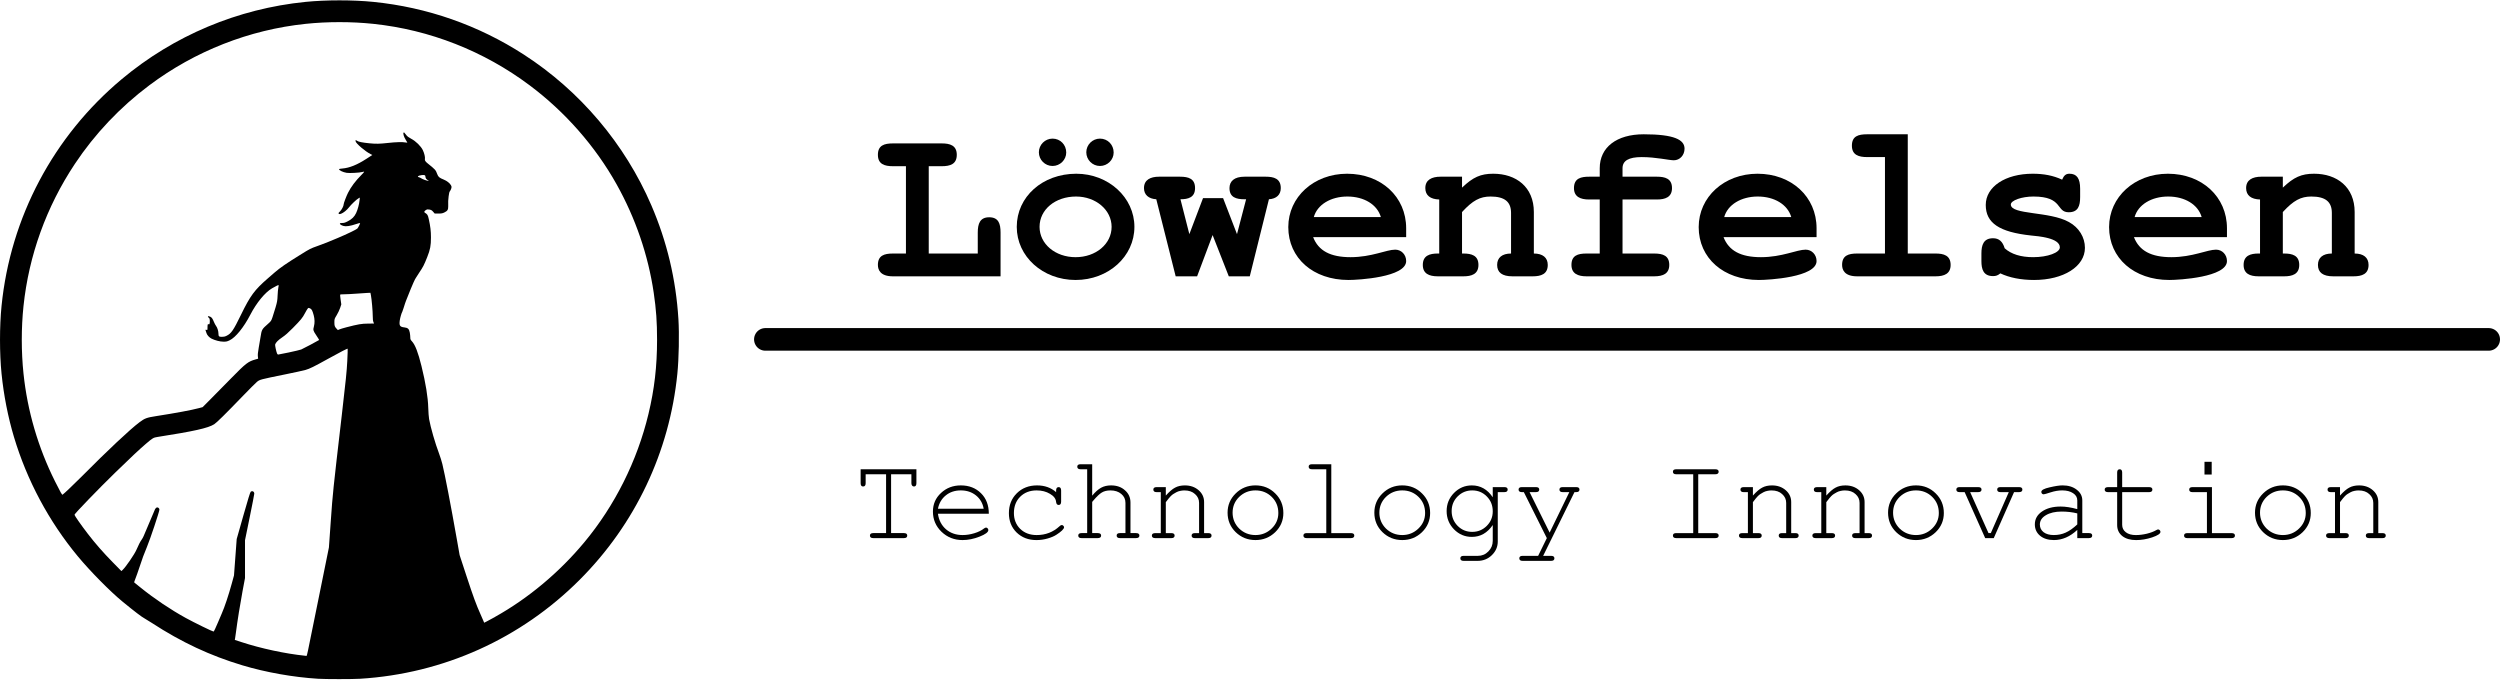 <?xml version="1.0" encoding="UTF-8"?>
<svg width="400" height="109" version="1.1" xmlns="http://www.w3.org/2000/svg" xmlns:cc="http://creativecommons.org/ns#" xmlns:dc="http://purl.org/dc/elements/1.1/" xmlns:rdf="http://www.w3.org/1999/02/22-rdf-syntax-ns#">
 <g transform="translate(98.194 1863.6)">
  <flowRoot transform="translate(0 -1947.6)" fill="#000000" font-family="'Bitstream Vera Sans'" font-size="40px" xml:space="preserve"><flowRegion><rect x="7782.9" y="3057.1" width="251.43" height="91.429"/></flowRegion><flowPara/></flowRoot>
  <path d="m-47.322-1755c-3.98-0.248-8.334-1.022-12.1-2.152-5.138-1.541-9.754-3.701-14.462-6.77-0.492-0.321-1.019-0.646-1.172-0.724-0.437-0.223-1.603-1.113-3.531-2.694-1.98-1.624-5.177-4.864-7.158-7.252-4.615-5.564-8.136-12.147-10.217-19.1-0.951-3.177-1.64-6.687-1.984-10.11-0.33-3.281-0.33-7.58 0-10.861 1.424-14.158 8.298-27.126 19.222-36.266 8.346-6.983 18.558-11.277 29.412-12.369 3.281-0.33 7.58-0.33 10.861 0 8.605 0.866 16.791 3.73 24.047 8.415 9.009 5.817 16.19 14.3 20.425 24.13 2.499 5.8 3.941 11.862 4.332 18.214 0.149 2.425 0.074 6.309-0.17 8.736-1.259 12.521-6.745 24.085-15.647 32.987-9.421 9.421-21.799 14.997-35.112 15.817-1.264 0.078-5.477 0.076-6.746 0zm-1.604-4.464c0.096-0.455 0.89-4.363 1.766-8.685l1.592-7.859 0.304-4.284c0.322-4.529 0.323-4.54 1.759-16.898 0.645-5.556 0.793-7.006 0.875-8.628 0.054-1.072 0.083-1.966 0.063-1.986-0.052-0.052-1.171 0.525-3.147 1.62-2.279 1.263-2.912 1.575-3.606 1.776-0.321 0.093-1.786 0.413-3.256 0.711-4.023 0.816-4.059 0.826-4.516 1.206-0.211 0.175-1.201 1.166-2.202 2.202-2.884 2.986-4.224 4.309-4.627 4.566-0.964 0.615-3.249 1.128-9.053 2.031-0.682 0.106-0.779 0.163-1.879 1.103-1.024 0.875-2.376 2.143-4.883 4.581-2.621 2.548-6.546 6.61-6.54 6.769 0.005 0.14 1.094 1.693 2.136 3.048 1.196 1.555 2.466 3.006 3.975 4.542l1.394 1.419 0.217-0.202c0.495-0.462 1.883-2.489 2.182-3.186 0.325-0.758 0.638-1.367 0.842-1.637 0.098-0.13 0.241-0.388 0.319-0.573 0.815-1.952 1.748-4.151 1.824-4.298 0.052-0.101 0.157-0.217 0.233-0.258 0.197-0.105 0.467 0.079 0.467 0.319 0 0.314-1.476 4.735-1.988 5.957-0.457 1.09-0.805 2.025-1.068 2.867-0.176 0.563-0.831 2.416-0.926 2.615-0.076 0.16-0.073 0.199 0.017 0.27 0.058 0.046 0.465 0.374 0.905 0.73 2.221 1.796 4.826 3.55 7.276 4.899 1.316 0.725 4.288 2.178 4.454 2.178 0.051 0 0.364-0.655 0.703-1.472 0.18-0.433 0.448-1.061 0.595-1.395 0.479-1.085 1.095-2.933 1.628-4.88l0.338-1.237 0.216-2.912 0.216-2.912 1.061-3.74c0.75-2.643 1.097-3.765 1.183-3.828 0.265-0.194 0.568-0.026 0.568 0.315 0 0.105-0.334 1.824-0.742 3.819l-0.742 3.627v6.051l-0.402 2.139c-0.37 1.969-0.823 4.805-1.05 6.571-0.051 0.397-0.112 0.827-0.137 0.955l-0.044 0.234 1.035 0.339c3.145 1.03 7.003 1.86 10.176 2.19 0.13 0.014 0.253 0.029 0.275 0.035 0.021 0.01 0.117-0.361 0.213-0.816zm29.937-5.434c5.311-2.966 10.26-7.101 14.275-11.925 4.894-5.88 8.473-13.035 10.273-20.536 0.953-3.973 1.377-7.625 1.377-11.873 0-2.866-0.141-4.848-0.534-7.522-0.886-6.022-2.91-11.936-5.938-17.351-3.414-6.105-8.235-11.594-13.921-15.849-7.326-5.482-15.989-8.886-25.027-9.832-3.483-0.365-7.31-0.365-10.793 0-9.034 0.946-17.708 4.353-25.022 9.828-4.671 3.496-8.736 7.79-11.926 12.595-4.558 6.867-7.358 14.628-8.213 22.767-0.361 3.438-0.36 7.29 0.003 10.76 0.627 5.985 2.333 11.827 5.035 17.236 0.91 1.822 1.127 2.203 1.222 2.146 0.187-0.112 1.866-1.709 3.046-2.897 4.187-4.215 7.742-7.553 9.242-8.679 0.861-0.646 1.157-0.756 2.665-0.992 3.203-0.5 5.655-0.957 6.881-1.284l0.573-0.153 1.282-1.29c0.705-0.71 2.177-2.204 3.272-3.321 2.382-2.431 2.718-2.69 3.932-3.03l0.391-0.109-0.041-0.382c-0.029-0.269 0.011-0.672 0.134-1.36 0.096-0.538 0.223-1.282 0.281-1.653 0.205-1.303 0.203-1.299 1.257-2.228 0.43-0.379 0.469-0.438 0.666-1.01 0.115-0.334 0.338-1.047 0.495-1.585 0.252-0.866 0.29-1.083 0.324-1.889 0.021-0.501 0.074-1.072 0.118-1.27 0.043-0.197 0.064-0.374 0.045-0.393-0.042-0.042-0.404 0.132-1.059 0.511-1.103 0.638-2.475 2.306-3.462 4.209-1.057 2.039-2.363 3.653-3.323 4.108-0.411 0.195-0.531 0.22-1.006 0.216-0.527 0-1.343-0.214-1.876-0.481-0.369-0.185-0.717-0.563-0.815-0.887-0.052-0.172-0.118-0.371-0.146-0.441-0.045-0.112-0.029-0.122 0.128-0.083 0.18 0.045 0.18 0.045 0.18-0.355 0-0.5 0.048-0.647 0.176-0.541 0.128 0.106 0.195-0.077 0.195-0.535 0-0.292-0.028-0.383-0.152-0.483-0.297-0.241-0.122-0.363 0.246-0.172 0.229 0.119 0.352 0.298 0.57 0.835 0.092 0.225 0.247 0.516 0.346 0.645 0.2 0.262 0.37 0.816 0.371 1.209 0.001 0.442 0.083 0.518 0.55 0.518 0.305 0 0.498-0.044 0.757-0.173 0.75-0.374 1.083-0.862 2.303-3.367 1.484-3.046 2.161-3.965 4.279-5.803 0.385-0.334 0.875-0.759 1.088-0.945 0.879-0.763 1.89-1.461 4.063-2.807 1.728-1.07 1.571-0.991 2.896-1.472 1.222-0.445 1.392-0.512 3.122-1.238 1.397-0.586 2.948-1.329 3.152-1.51 0.127-0.113 0.457-0.757 0.457-0.893 0-0.031-0.296 0.045-0.659 0.169-0.893 0.306-1.604 0.414-1.986 0.302-0.369-0.108-0.593-0.251-0.593-0.378 0-0.076 0.088-0.1 0.367-0.1 0.297 0 0.468-0.052 0.894-0.272 0.674-0.349 1.052-0.72 1.334-1.313 0.256-0.536 0.493-1.414 0.555-2.051l0.042-0.432-0.226 0.128c-0.312 0.177-1.171 0.995-1.519 1.448-0.331 0.43-0.895 0.884-1.257 1.012-0.206 0.072-0.267 0.072-0.358 0-0.098-0.082-0.079-0.12 0.192-0.379 0.277-0.266 0.583-0.862 0.583-1.136 0-0.174 0.419-1.282 0.69-1.824 0.476-0.953 1.207-1.929 2.16-2.883 0.527-0.528 0.541-0.577 0.126-0.458-0.418 0.12-2.035 0.208-2.484 0.136-0.624-0.101-1.235-0.398-1.235-0.6 0-0.029 0.235-0.071 0.523-0.093 1.136-0.088 2.376-0.589 3.889-1.571l0.915-0.594-0.298-0.151c-0.831-0.421-2.278-1.651-2.369-2.013-0.062-0.246-0.003-0.273 0.224-0.105 0.217 0.16 0.853 0.288 2.003 0.402 1.036 0.103 1.585 0.091 2.967-0.062 1.261-0.14 2.301-0.167 2.789-0.073 0.158 0.031 0.287 0.035 0.287 0.011 0-0.025-0.122-0.233-0.272-0.464-0.277-0.426-0.447-1.004-0.33-1.123 0.04-0.04 0.083-0.04 0.117 0 0.03 0.035 0.168 0.207 0.307 0.383 0.182 0.23 0.407 0.399 0.806 0.606 0.724 0.377 1.538 1.173 1.846 1.807 0.236 0.486 0.393 1.137 0.339 1.409-0.046 0.232 0.061 0.415 0.406 0.692 1.278 1.027 1.312 1.064 1.573 1.764 0.162 0.433 0.333 0.574 1.036 0.856 0.493 0.197 0.981 0.58 1.149 0.903 0.114 0.217 0.119 0.279 0.044 0.532-0.046 0.158-0.14 0.347-0.209 0.422-0.088 0.095-0.148 0.332-0.205 0.809-0.079 0.66-0.086 0.81-0.068 1.603 0.012 0.536-0.11 0.74-0.582 0.971-0.335 0.164-0.469 0.19-0.984 0.191h-0.597l-0.248-0.287c-0.202-0.234-0.31-0.298-0.585-0.349-0.274-0.051-0.374-0.041-0.533 0.051-0.29 0.168-0.376 0.344-0.217 0.441 0.424 0.258 0.488 0.362 0.637 1.035 0.258 1.165 0.348 1.919 0.348 2.929 6.86e-4 1.324-0.114 1.925-0.598 3.146-0.51 1.285-0.658 1.573-1.3 2.521-0.292 0.431-0.531 0.804-0.531 0.829 0 0.025-0.06 0.127-0.133 0.228-0.11 0.152-1.191 2.73-1.434 3.421-0.039 0.111-0.11 0.309-0.157 0.439-0.047 0.13-0.154 0.464-0.237 0.742-0.083 0.278-0.173 0.536-0.199 0.573-0.11 0.155-0.341 0.946-0.4 1.368-0.119 0.855 0.013 1.053 0.753 1.131 0.546 0.057 0.75 0.261 0.853 0.848 0.042 0.244 0.077 0.589 0.077 0.767 0 0.284 0.033 0.36 0.266 0.613 0.517 0.561 0.983 1.769 1.522 3.95 0.677 2.739 1.039 4.973 1.086 6.705 0.018 0.668 0.079 1.472 0.135 1.788 0.232 1.308 0.985 3.917 1.585 5.491 0.182 0.479 0.422 1.238 0.532 1.687 0.418 1.705 1.343 6.509 2.326 12.082l0.44 2.496 1.139 3.474c1.04 3.172 1.513 4.457 2.237 6.071 0.141 0.315 0.324 0.732 0.405 0.925l0.148 0.351 0.414-0.209c0.228-0.115 0.824-0.438 1.325-0.717zm-32.967-42.317c0.898-0.189 1.778-0.4 1.956-0.467 0.246-0.093 2.742-1.417 2.87-1.522 0.013-0.011-0.192-0.342-0.455-0.736-0.518-0.774-0.538-0.853-0.378-1.451 0.138-0.516 0.126-1.161-0.035-1.755-0.209-0.772-0.322-0.989-0.586-1.114-0.213-0.101-0.243-0.102-0.352 0-0.065 0.059-0.274 0.403-0.463 0.765-0.4 0.764-0.623 1.036-1.96 2.396-0.718 0.73-1.179 1.134-1.682 1.474-0.644 0.435-1.029 0.824-1.13 1.141-0.039 0.122 0.157 1.062 0.298 1.43 0.039 0.102 0.119 0.185 0.177 0.185 0.059 0 0.841-0.155 1.739-0.344zm9.154-4.012c1.932-0.501 2.467-0.592 3.49-0.597 0.529 0 0.961-0.01 0.961-0.013 0 0-0.046-0.118-0.101-0.251-0.067-0.161-0.101-0.471-0.101-0.927 0-0.769-0.17-2.716-0.292-3.333l-0.08-0.405-0.506 0.02c-0.278 0.011-1.067 0.064-1.753 0.118-0.686 0.054-1.542 0.098-1.902 0.098-0.36 0-0.668 0.023-0.686 0.051-0.017 0.028 0.018 0.391 0.078 0.808l0.109 0.757-0.183 0.558c-0.101 0.307-0.349 0.832-0.552 1.166-0.363 0.597-0.369 0.616-0.371 1.134-0.002 0.574 0.045 0.712 0.354 1.038l0.204 0.216 0.243-0.109c0.134-0.06 0.623-0.208 1.087-0.328zm13.12-23.515c-0.296-0.164-0.438-0.35-0.438-0.573 0-0.269-0.166-0.334-0.659-0.26-0.537 0.081-0.724 0.248-0.374 0.335 0.1 0.025 0.26 0.102 0.357 0.17 0.202 0.144 0.916 0.401 1.115 0.402 0.135 0 0.135 0 0-0.074z" stroke-width=".038"/>
 </g>
 <g>
  <path d="m122.46 54.302h275.73" fill="none" stroke="#000" stroke-linecap="round" stroke-linejoin="round" stroke-width="3.62"/>
  <g transform="matrix(.038 0 0 .038 20.417 14.036)" aria-label="Löwenfelsen ">
   <path d="m3627.6 545.47c-38.4 0-48 26.88-48 64.32v88.32h-206.4v-367.68h54.72c35.52 0 63.36-8.64 63.36-48 0-40.32-29.76-48-63.36-48h-205.44c-37.44 0-63.36 8.64-63.36 48s27.84 48 63.36 48h54.72v367.68h-54.72c-37.44 0-63.36 8.64-63.36 48 0 20.16 9.6 48 63.36 48h453.12v-184.32c0-37.44-8.64-64.32-48-64.32z"/>
   <path d="m3894.5 214.27c-31.68 0-57.6 25.92-57.6 57.6s25.92 57.6 57.6 57.6 57.6-25.92 57.6-56.64c0-32.64-24.96-58.56-57.6-58.56zm199.68 0c-31.68 0-57.6 25.92-57.6 57.6s25.92 57.6 57.6 57.6 57.6-25.92 57.6-56.64c0-32.64-24.96-58.56-57.6-58.56zm-99.84 147.84c-142.08 0-250.56 96.96-250.56 223.68 0 124.8 109.44 223.68 247.68 223.68s247.68-98.88 247.68-223.68c0-123.84-109.44-223.68-244.8-223.68zm-0.96 96c83.52 0 149.76 56.64 149.76 127.68 0 72-66.24 127.68-151.68 127.68s-151.68-55.68-151.68-127.68c0-72.96 66.24-127.68 153.6-127.68z"/>
   <path d="m4702.8 469.63h6.72l-38.4 146.88-58.56-151.68h-84.48l-57.6 151.68-37.44-146.88c32.64 0 61.44-7.68 61.44-47.04s-26.88-48-63.36-48h-88.32c-36.48 0-63.36 13.44-63.36 48 0 27.84 19.2 45.12 51.84 47.04l81.6 324.48h90.24l65.28-173.76 68.16 173.76h88.32l80.64-324.48c31.68-1.92 49.92-19.2 49.92-47.04 0-40.32-29.76-48-63.36-48h-89.28c-43.2 0-63.36 19.2-63.36 48 0 39.36 28.8 47.04 63.36 47.04z"/>
   <path d="m5383.4 729.79c0-26.88-20.16-48-46.08-48-37.44 0-98.88 31.68-188.16 31.68-84.48 0-135.36-26.88-157.44-84.48h391.68v-37.44c0-132.48-105.6-229.44-248.64-229.44-140.16 0-247.68 97.92-247.68 224.64 0 130.56 104.64 222.72 253.44 222.72 41.28 0 242.88-11.52 242.88-79.68zm-388.8-185.28c14.4-51.84 71.04-86.4 141.12-86.4s125.76 33.6 141.12 86.4z"/>
   <path d="m5453.5 746.11c0 36.48 25.92 48 63.36 48h107.52c33.6 0 63.36-8.64 63.36-48 0-40.32-29.76-48-63.36-48h-5.76v-174.72c45.12-48.96 75.84-65.28 120-65.28 59.52 0 86.4 22.08 86.4 69.12v170.88c-37.44 0-58.56 17.28-58.56 48 0 31.68 21.12 48 64.32 48h85.44c35.52 0 63.36-9.6 63.36-48 0-30.72-21.12-48-58.56-48v-174.72c0-105.6-74.88-161.28-170.88-161.28-52.8 0-85.44 14.4-131.52 58.56v-46.08h-90.24c-37.44 0-64.32 13.44-64.32 48 0 30.72 21.12 47.04 58.56 48v227.52h-5.76c-34.56 0-63.36 8.64-63.36 48z"/>
   <path d="m6383.7 196.03c-114.24 0-185.28 54.72-185.28 143.04v35.52h-44.16c-33.6 0-64.32 5.76-64.32 48 0 36.48 26.88 48 63.36 48h45.12v227.52h-55.68c-37.44 0-63.36 8.64-63.36 48 0 36.48 26.88 48 63.36 48h285.12c37.44 0 63.36-11.52 63.36-48 0-38.4-25.92-48-63.36-48h-133.44v-227.52h144.96c34.56 0 63.36-9.6 63.36-48 0-40.32-29.76-48-63.36-48h-144.96v-35.52c0-31.68 25.92-47.04 80.64-47.04 60.48 0 115.2 13.44 135.36 13.44 24.96 0 45.12-21.12 45.12-48.96 0-37.44-43.2-60.48-171.84-60.48z"/>
   <path d="m7111.4 729.79c0-26.88-20.16-48-46.08-48-37.44 0-98.88 31.68-188.16 31.68-84.48 0-135.36-26.88-157.44-84.48h391.68v-37.44c0-132.48-105.6-229.44-248.64-229.44-140.16 0-247.68 97.92-247.68 224.64 0 130.56 104.64 222.72 253.44 222.72 41.28 0 242.88-11.52 242.88-79.68zm-388.8-185.28c14.4-51.84 71.04-86.4 141.12-86.4s125.76 33.6 141.12 86.4z"/>
   <path d="m7260.2 244.03c0 39.36 28.8 48 64.32 48h74.88v406.08h-117.12c-37.44 0-63.36 8.64-63.36 48 0 20.16 9.6 48 63.36 48h330.24c37.44 0 63.36-11.52 63.36-48 0-40.32-29.76-48-63.36-48h-117.12v-502.08h-170.88c-37.44 0-64.32 7.68-64.32 48z"/>
   <path d="m8221.2 460.99v-35.52c0-44.16-14.4-63.36-45.12-63.36-14.4 0-23.04 6.72-30.72 24.96-37.44-17.28-76.8-24.96-123.84-24.96-115.2 0-197.76 54.72-197.76 131.52 0 75.84 56.64 114.24 191.04 128.64 28.8 2.88 120.96 9.6 120.96 49.92 0 22.08-50.88 41.28-112.32 41.28-51.84 0-92.16-12.48-120-37.44-8.64-28.8-24-42.24-48.96-42.24-40.32 0-48.96 28.8-48.96 64.32v31.68c0 33.6 7.68 63.36 48.96 63.36 12.48 0 20.16-2.88 30.72-11.52 38.4 18.24 87.36 27.84 142.08 27.84 123.84 0 214.08-56.64 214.08-135.36 0-44.16-24.96-85.44-67.2-108.48-81.6-46.08-244.8-29.76-244.8-73.92 0-17.28 46.08-33.6 95.04-33.6 126.72 0 94.08 66.24 148.8 66.24 39.36 0 48-26.88 48-63.36z"/>
   <path d="m8839.4 729.79c0-26.88-20.16-48-46.08-48-37.44 0-98.88 31.68-188.16 31.68-84.48 0-135.36-26.88-157.44-84.48h391.68v-37.44c0-132.48-105.6-229.44-248.64-229.44-140.16 0-247.68 97.92-247.68 224.64 0 130.56 104.64 222.72 253.44 222.72 41.28 0 242.88-11.52 242.88-79.68zm-388.8-185.28c14.4-51.84 71.04-86.4 141.12-86.4s125.76 33.6 141.12 86.4z"/>
   <path d="m8909.5 746.11c0 36.48 25.92 48 63.36 48h107.52c33.6 0 63.36-8.64 63.36-48 0-40.32-29.76-48-63.36-48h-5.76v-174.72c45.12-48.96 75.84-65.28 120-65.28 59.52 0 86.4 22.08 86.4 69.12v170.88c-37.44 0-58.56 17.28-58.56 48 0 31.68 21.12 48 64.32 48h85.44c35.52 0 63.36-9.6 63.36-48 0-30.72-21.12-48-58.56-48v-174.72c0-105.6-74.88-161.28-170.88-161.28-52.8 0-85.44 14.4-131.52 58.56v-46.08h-90.24c-37.44 0-64.32 13.44-64.32 48 0 30.72 21.12 47.04 58.56 48v227.52h-5.76c-34.56 0-63.36 8.64-63.36 48z"/>
  </g>
  <g transform="matrix(.038 0 0 .038 17.452 21.722)" aria-label=" Technology Innovation ">
   <path d="m3292.7 1673h54.075q13.905 0 13.905 10.3 0 10.815-13.905 10.815h-129.26q-13.905 0-13.905-10.815 0-10.3 13.905-10.3h54.075v-247.72h-86.005v37.595q0 13.905-10.815 13.905-10.3 0-10.3-13.905v-58.71h234.84v58.71q0 13.905-10.3 13.905-4.635 0-7.725-3.605-3.09-4.12-3.09-10.3v-37.595h-85.49z"/>
   <path d="m3704.2 1591.6h-214.24q5.665 40.685 33.99 65.405 28.325 24.205 70.04 24.205 24.205 0 49.44-7.725t40.685-20.085q5.15-3.605 8.24-3.605 4.12 0 6.695 3.09 3.09 3.09 3.09 7.21 0 13.39-37.08 27.81-36.565 14.42-71.585 14.42-52.015 0-88.58-35.02-36.05-35.02-36.05-84.975 0-46.865 33.99-78.28 33.99-31.93 83.43-31.93 52.015 0 84.975 32.96 32.96 32.445 32.96 86.52zm-214.24-21.115h192.61q-6.18-35.02-32.445-56.135t-63.86-21.115-63.345 21.115q-25.75 20.6-32.96 56.135z"/>
   <path d="m4021 1648.8q0 4.635-8.755 13.39-8.755 8.24-23.175 17.51-13.905 9.27-37.08 15.965t-47.38 6.695q-50.47 0-83.43-31.93-32.445-31.93-32.445-81.37 0-50.985 33.475-83.945t84.975-32.96q47.895 0 80.34 28.325v-6.695q0-14.42 10.815-14.42 10.3 0 10.3 14.42v46.865q0 13.905-10.3 13.905-9.27 0-10.815-12.36-1.545-20.6-25.75-34.505-23.69-14.42-56.135-14.42-42.745 0-69.525 26.78-26.265 26.265-26.265 68.495 0 40.685 26.78 66.95 26.78 25.75 69.01 25.75 56.135 0 96.305-37.08 5.15-5.15 9.27-5.15t6.695 3.09q3.09 2.575 3.09 6.695z"/>
   <path d="m4279.5 1545.8q0-23.175-17.51-37.595-17.51-14.935-45.835-14.935-21.63 0-36.05 8.755-13.905 8.24-35.02 32.96l-5.665 6.695v131.32h23.175q14.42 0 14.42 10.3 0 10.815-14.42 10.815h-67.98q-13.905 0-13.905-10.815 0-10.3 13.905-10.3h23.69v-268.83h-27.81q-13.905 0-13.905-10.815 0-10.3 13.905-10.3h48.925v132.36q19.57-23.69 37.595-33.475t41.715-9.785q36.05 0 58.71 20.6 23.175 20.085 23.175 51.5v128.75h23.175q14.42 0 14.42 10.3 0 10.815-14.42 10.815h-67.465q-13.905 0-13.905-10.815 0-10.3 13.905-10.3h23.175z"/>
   <path d="m4527.7 1493.3q-9.27 0-18.025 2.06-8.24 1.545-15.965 5.665-7.21 3.605-12.36 7.21-5.15 3.09-11.33 9.27-5.665 6.18-8.24 9.27-2.06 2.575-7.21 9.27-4.635 6.18-5.15 6.695v130.3h23.175q13.905 0 13.905 10.3 0 10.815-13.905 10.815h-67.465q-14.42 0-14.42-10.815 0-10.3 14.42-10.3h23.175v-172.52h-17.51q-13.905 0-13.905-10.815 0-10.3 13.905-10.3h38.625v35.535q22.145-24.72 39.14-33.475 16.995-9.27 41.2-9.27 34.505 0 57.68 20.085t23.175 49.955v130.81h17.51q13.905 0 13.905 10.3 0 10.815-13.905 10.815h-56.135q-13.905 0-13.905-10.815 0-10.3 13.905-10.3h17.51v-127.2q0-22.145-16.995-37.08-16.48-15.45-44.805-15.45z"/>
   <path d="m4826.9 1472.1q49.44 0 83.43 33.99 33.99 33.475 33.99 82.4 0 47.38-34.505 80.855-34.505 32.96-82.915 32.96-48.925 0-83.43-33.475-33.99-33.475-33.99-81.885 0-47.38 33.99-80.855 34.505-33.99 83.43-33.99zm0 21.115q-40.17 0-68.495 27.295-27.81 27.295-27.81 66.435t27.81 66.95q28.325 27.295 68.495 27.295 39.655 0 67.98-27.295t28.325-65.405q0-40.685-27.81-67.98t-68.495-27.295z"/>
   <path d="m5146.2 1383.1v289.94h82.4q14.42 0 14.42 10.3 0 10.815-14.42 10.815h-185.92q-13.905 0-13.905-10.815 0-10.3 13.905-10.3h82.4v-268.83h-60.255q-13.905 0-13.905-10.815 0-10.3 13.905-10.3z"/>
   <path d="m5444.9 1472.1q49.44 0 83.43 33.99 33.99 33.475 33.99 82.4 0 47.38-34.505 80.855-34.505 32.96-82.915 32.96-48.925 0-83.43-33.475-33.99-33.475-33.99-81.885 0-47.38 33.99-80.855 34.505-33.99 83.43-33.99zm0 21.115q-40.17 0-68.495 27.295-27.81 27.295-27.81 66.435t27.81 66.95q28.325 27.295 68.495 27.295 39.655 0 67.98-27.295t28.325-65.405q0-40.685-27.81-67.98t-68.495-27.295z"/>
   <path d="m5826 1522.1v-42.745h48.925q13.905 0 13.905 10.3 0 10.815-13.905 10.815h-27.81v208.06q0 32.96-24.72 57.165t-60.255 24.205h-58.71q-13.905 0-13.905-10.815 0-10.3 13.905-10.3h59.74q26.265 0 44.29-18.54 18.54-18.54 18.54-44.805v-66.435q-33.99 49.955-88.065 49.955-43.775 0-75.19-31.93-30.9-31.93-30.9-76.735t30.9-76.22q31.415-31.93 75.19-31.93 54.59 0 88.065 49.955zm-86.52-28.84q-36.05 0-61.285 25.235t-25.235 61.8 25.235 62.315q25.235 25.235 61.285 25.235t61.285-25.235 25.235-61.285q0-37.595-25.235-62.83-24.72-25.235-61.285-25.235z"/>
   <path d="m6053.7 1694.1-96.82-193.64h-8.24q-13.905 0-13.905-10.815 0-10.3 13.905-10.3h59.225q13.905 0 13.905 10.3 0 10.815-13.905 10.815h-26.78l84.46 170.46 82.915-170.46h-27.81q-13.905 0-13.905-10.815 0-10.3 13.905-10.3h56.65q13.905 0 13.905 10.3 0 10.815-13.905 10.815h-7.21l-131.84 268.32h33.475q13.905 0 13.905 10.3 0 10.815-13.905 10.815h-120q-13.905 0-13.905-10.815 0-10.3 13.905-10.3h65.405z"/>
   <path d="m6691.2 1425.3v247.72h71.585q14.42 0 14.42 10.3 0 10.815-14.42 10.815h-164.28q-13.905 0-13.905-10.815 0-10.3 13.905-10.3h71.585v-247.72h-71.585q-13.905 0-13.905-10.815 0-10.3 13.905-10.3h164.28q14.42 0 14.42 10.3 0 10.815-14.42 10.815z"/>
   <path d="m6999.7 1493.3q-9.27 0-18.025 2.06-8.24 1.545-15.965 5.665-7.21 3.605-12.36 7.21-5.15 3.09-11.33 9.27-5.665 6.18-8.24 9.27-2.06 2.575-7.21 9.27-4.635 6.18-5.15 6.695v130.3h23.175q13.905 0 13.905 10.3 0 10.815-13.905 10.815h-67.465q-14.42 0-14.42-10.815 0-10.3 14.42-10.3h23.175v-172.52h-17.51q-13.905 0-13.905-10.815 0-10.3 13.905-10.3h38.625v35.535q22.145-24.72 39.14-33.475 16.995-9.27 41.2-9.27 34.505 0 57.68 20.085t23.175 49.955v130.81h17.51q13.905 0 13.905 10.3 0 10.815-13.905 10.815h-56.135q-13.905 0-13.905-10.815 0-10.3 13.905-10.3h17.51v-127.2q0-22.145-16.995-37.08-16.48-15.45-44.805-15.45z"/>
   <path d="m7308.7 1493.3q-9.27 0-18.025 2.06-8.24 1.545-15.965 5.665-7.21 3.605-12.36 7.21-5.15 3.09-11.33 9.27-5.665 6.18-8.24 9.27-2.06 2.575-7.21 9.27-4.635 6.18-5.15 6.695v130.3h23.175q13.905 0 13.905 10.3 0 10.815-13.905 10.815h-67.465q-14.42 0-14.42-10.815 0-10.3 14.42-10.3h23.175v-172.52h-17.51q-13.905 0-13.905-10.815 0-10.3 13.905-10.3h38.625v35.535q22.145-24.72 39.14-33.475 16.995-9.27 41.2-9.27 34.505 0 57.68 20.085t23.175 49.955v130.81h17.51q13.905 0 13.905 10.3 0 10.815-13.905 10.815h-56.135q-13.905 0-13.905-10.815 0-10.3 13.905-10.3h17.51v-127.2q0-22.145-16.995-37.08-16.48-15.45-44.805-15.45z"/>
   <path d="m7607.9 1472.1q49.44 0 83.43 33.99 33.99 33.475 33.99 82.4 0 47.38-34.505 80.855-34.505 32.96-82.915 32.96-48.925 0-83.43-33.475-33.99-33.475-33.99-81.885 0-47.38 33.99-80.855 34.505-33.99 83.43-33.99zm0 21.115q-40.17 0-68.495 27.295-27.81 27.295-27.81 66.435t27.81 66.95q28.325 27.295 68.495 27.295 39.655 0 67.98-27.295t28.325-65.405q0-40.685-27.81-67.98t-68.495-27.295z"/>
   <path d="m7935.5 1694.1h-36.05l-86.52-193.64h-21.115q-13.905 0-13.905-10.815 0-10.3 13.905-10.3h77.765q14.42 0 14.42 10.3 0 10.815-14.42 10.815h-33.475l77.25 172.52h9.785l75.705-172.52h-35.02q-13.905 0-13.905-10.815 0-10.3 13.905-10.3h78.28q13.905 0 13.905 10.3 0 10.815-13.905 10.815h-21.115z"/>
   <path d="m8135.8 1499.4q0-11.33 35.02-19.055 35.02-8.24 54.59-8.24 36.05 0 59.225 18.025 23.69 18.025 23.69 45.32v137.5h27.81q13.905 0 13.905 10.3 0 10.815-13.905 10.815h-48.925v-34.505q-45.835 42.745-98.365 42.745-36.05 0-58.195-18.025-22.145-18.54-22.145-47.895 0-33.475 29.87-54.075 30.385-21.115 78.795-21.115 30.385 0 70.04 10.815v-36.565q0-19.055-17.51-30.385-17.51-11.845-45.835-11.845-23.69 0-48.925 8.24t-29.355 8.24-7.21-3.09q-2.575-3.09-2.575-7.21zm151.41 136.99v-46.35q-30.9-7.725-65.92-7.725-40.685 0-66.435 15.45-25.235 14.935-25.235 39.14 0 20.085 15.965 32.445 15.965 11.845 42.745 11.845 27.295 0 49.955-10.3 23.175-10.3 48.925-34.505z"/>
   <path d="m8476.2 1479.4h113.3q13.905 0 13.905 10.3 0 10.815-13.905 10.815h-113.3v137.5q0 19.57 15.45 31.415t42.23 11.845q21.63 0 45.835-5.665 24.72-6.18 39.655-14.935 5.15-3.09 8.24-3.09 3.605 0 6.695 3.09t3.09 7.21q0 11.33-35.02 23.175-34.505 11.33-67.465 11.33-36.565 0-58.195-16.995-21.63-17.51-21.63-46.35v-138.54h-38.11q-14.42 0-14.42-10.815 0-10.3 14.42-10.3h38.11v-61.285q0-13.905 10.815-13.905 10.3 0 10.3 13.905z"/>
   <path d="m8854.2 1479.4v193.64h82.4q14.42 0 14.42 10.3 0 10.815-14.42 10.815h-185.92q-13.905 0-13.905-10.815 0-10.3 13.905-10.3h82.4v-172.52h-60.77q-13.905 0-13.905-10.815 0-10.3 13.905-10.3zm-1.03-106.6v53.56h-30.385v-53.56z"/>
   <path d="m9152.9 1472.1q49.44 0 83.43 33.99 33.99 33.475 33.99 82.4 0 47.38-34.505 80.855-34.505 32.96-82.915 32.96-48.925 0-83.43-33.475-33.99-33.475-33.99-81.885 0-47.38 33.99-80.855 34.505-33.99 83.43-33.99zm0 21.115q-40.17 0-68.495 27.295-27.81 27.295-27.81 66.435t27.81 66.95q28.325 27.295 68.495 27.295 39.655 0 67.98-27.295t28.325-65.405q0-40.685-27.81-67.98t-68.495-27.295z"/>
   <path d="m9471.7 1493.3q-9.27 0-18.025 2.06-8.24 1.545-15.965 5.665-7.21 3.605-12.36 7.21-5.15 3.09-11.33 9.27-5.665 6.18-8.24 9.27-2.06 2.575-7.21 9.27-4.635 6.18-5.15 6.695v130.3h23.175q13.905 0 13.905 10.3 0 10.815-13.905 10.815h-67.465q-14.42 0-14.42-10.815 0-10.3 14.42-10.3h23.175v-172.52h-17.51q-13.905 0-13.905-10.815 0-10.3 13.905-10.3h38.625v35.535q22.145-24.72 39.14-33.475 16.995-9.27 41.2-9.27 34.505 0 57.68 20.085t23.175 49.955v130.81h17.51q13.905 0 13.905 10.3 0 10.815-13.905 10.815h-56.135q-13.905 0-13.905-10.815 0-10.3 13.905-10.3h17.51v-127.2q0-22.145-16.995-37.08-16.48-15.45-44.805-15.45z"/>
  </g>
 </g>
</svg>

